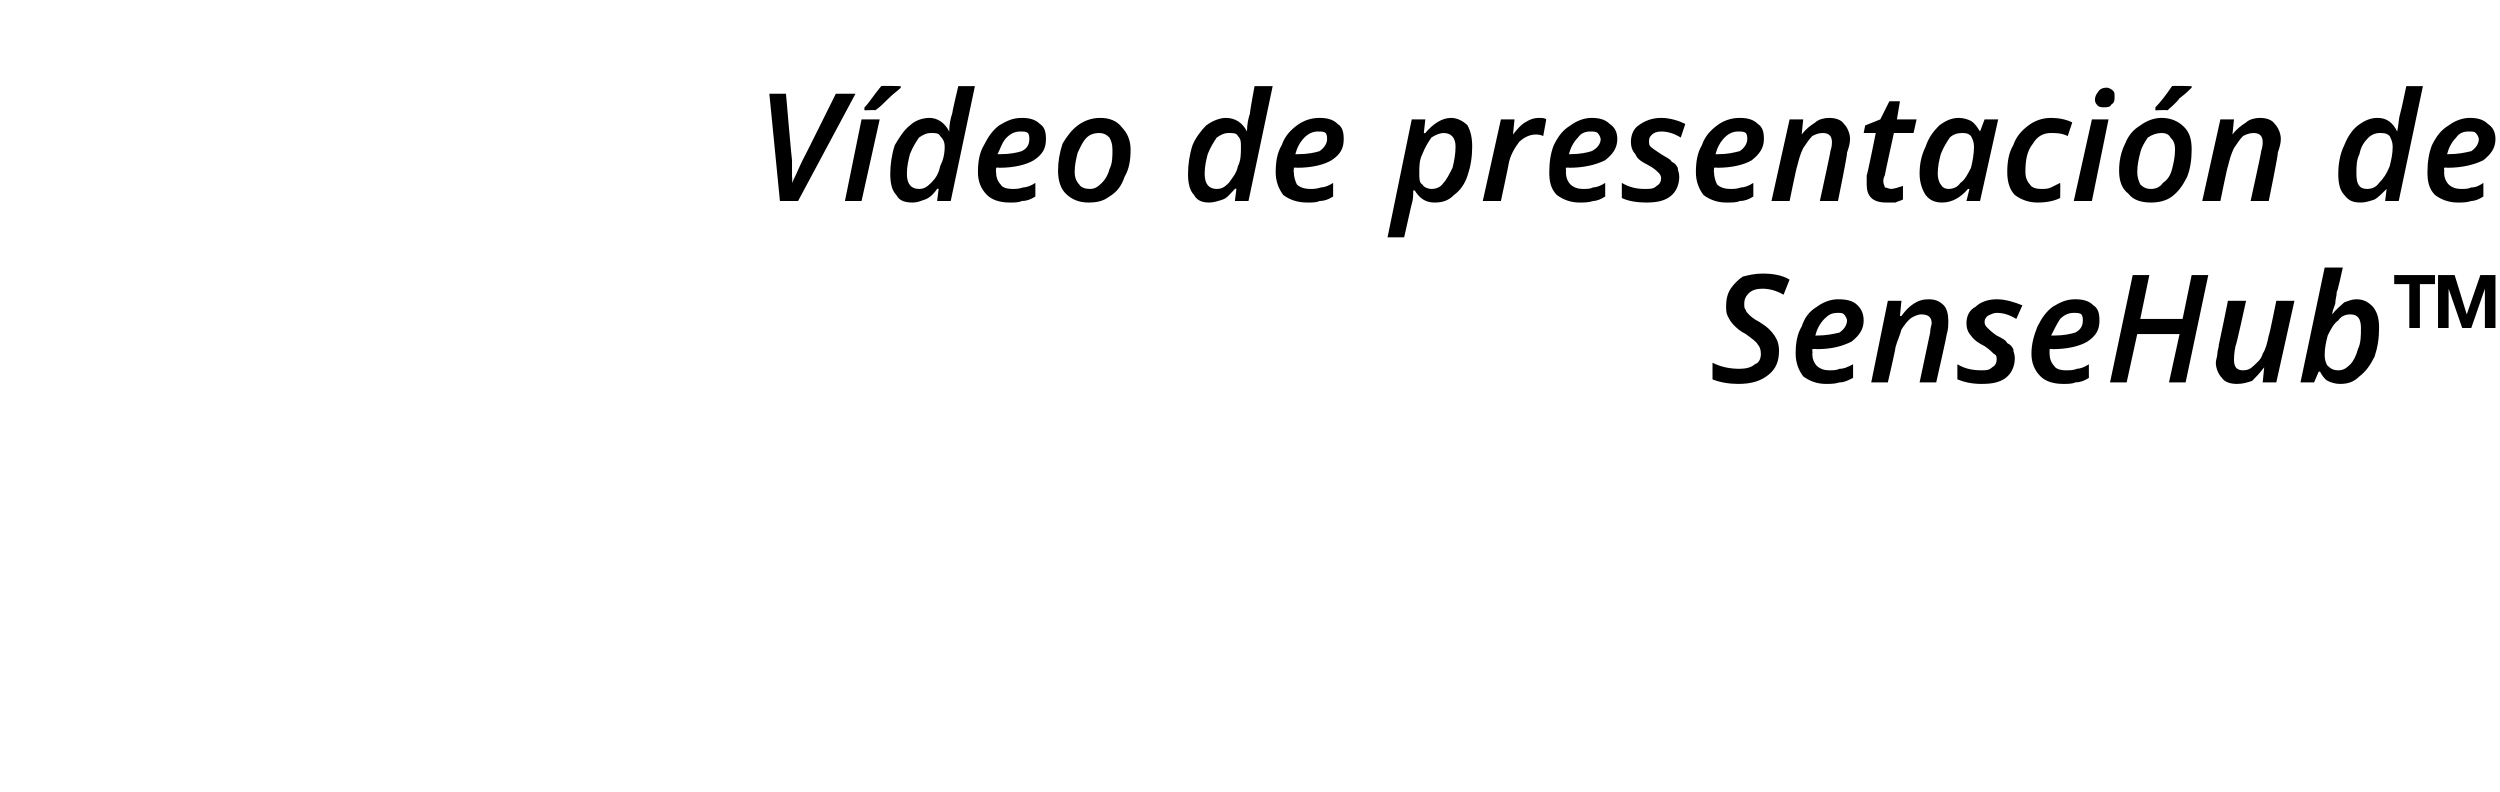 <?xml version="1.0" standalone="no"?><!DOCTYPE svg PUBLIC "-//W3C//DTD SVG 1.1//EN" "http://www.w3.org/Graphics/SVG/1.1/DTD/svg11.dtd"><svg xmlns="http://www.w3.org/2000/svg" version="1.1" width="165.4px" height="52.4px" viewBox="0 0 165.4 52.4">  <desc>V deo de presentaci n de SenseHub</desc>  <defs/>  <g id="Polygon205224">    <path d="M 117.7 23.2 C 117.7 23.9 117.5 24.4 117 24.8 C 116.5 25.2 115.9 25.4 115 25.4 C 114.4 25.4 113.8 25.3 113.3 25.1 C 113.3 25.1 113.3 24 113.3 24 C 113.9 24.3 114.5 24.4 115.1 24.4 C 115.5 24.4 115.9 24.3 116.1 24.1 C 116.4 24 116.5 23.7 116.5 23.4 C 116.5 23.1 116.4 22.9 116.3 22.8 C 116.2 22.6 115.9 22.4 115.5 22.1 C 115.1 21.9 114.9 21.7 114.7 21.5 C 114.5 21.3 114.4 21.1 114.3 20.9 C 114.2 20.7 114.2 20.5 114.2 20.2 C 114.2 19.8 114.3 19.4 114.5 19.1 C 114.7 18.8 115 18.5 115.3 18.3 C 115.7 18.2 116.1 18.1 116.6 18.1 C 117.3 18.1 117.9 18.2 118.4 18.5 C 118.4 18.5 118 19.5 118 19.5 C 117.5 19.2 117 19.1 116.6 19.1 C 116.2 19.1 115.9 19.2 115.7 19.4 C 115.5 19.6 115.4 19.8 115.4 20.1 C 115.4 20.3 115.4 20.4 115.5 20.5 C 115.5 20.6 115.6 20.7 115.7 20.8 C 115.8 20.9 116 21.1 116.4 21.3 C 116.9 21.6 117.2 21.9 117.4 22.2 C 117.6 22.5 117.7 22.8 117.7 23.2 Z M 121.6 20.7 C 121.2 20.7 121 20.8 120.7 21.1 C 120.4 21.4 120.2 21.8 120.1 22.2 C 120.1 22.2 120.2 22.2 120.2 22.2 C 120.8 22.2 121.3 22.1 121.7 22 C 122 21.8 122.2 21.5 122.2 21.2 C 122.2 21.1 122.1 20.9 122 20.8 C 121.9 20.7 121.8 20.7 121.6 20.7 Z M 120.8 25.4 C 120.2 25.4 119.7 25.2 119.3 24.9 C 119 24.5 118.8 24 118.8 23.4 C 118.8 22.7 118.9 22.1 119.2 21.6 C 119.4 21 119.7 20.6 120.2 20.3 C 120.6 20 121.1 19.8 121.6 19.8 C 122.2 19.8 122.6 19.9 122.9 20.2 C 123.1 20.4 123.3 20.7 123.3 21.2 C 123.3 21.8 123 22.2 122.5 22.6 C 121.9 22.9 121.2 23.1 120.2 23.1 C 120.16 23.07 119.9 23.1 119.9 23.1 L 119.9 23.2 C 119.9 23.2 119.94 23.36 119.9 23.4 C 119.9 23.7 120 24 120.2 24.2 C 120.4 24.4 120.7 24.5 121 24.5 C 121.3 24.5 121.5 24.5 121.7 24.4 C 122 24.4 122.2 24.3 122.6 24.1 C 122.6 24.1 122.6 25 122.6 25 C 122.2 25.2 122 25.3 121.7 25.3 C 121.4 25.4 121.1 25.4 120.8 25.4 Z M 127 25.3 C 127 25.3 127.69 22.04 127.7 22 C 127.7 21.7 127.8 21.5 127.8 21.4 C 127.8 21 127.6 20.8 127.1 20.8 C 126.9 20.8 126.7 20.9 126.5 21 C 126.2 21.2 126 21.5 125.8 21.8 C 125.7 22.2 125.5 22.6 125.4 23 C 125.43 23.03 124.9 25.3 124.9 25.3 L 123.8 25.3 L 124.9 19.9 L 125.8 19.9 L 125.7 20.9 C 125.7 20.9 125.79 20.92 125.8 20.9 C 126.1 20.5 126.3 20.3 126.6 20.1 C 126.9 19.9 127.2 19.8 127.6 19.8 C 128 19.8 128.3 19.9 128.6 20.2 C 128.8 20.4 128.9 20.8 128.9 21.2 C 128.9 21.5 128.9 21.8 128.8 22.1 C 128.82 22.13 128.1 25.3 128.1 25.3 L 127 25.3 Z M 133.3 23.7 C 133.3 24.2 133.1 24.7 132.7 25 C 132.3 25.3 131.8 25.4 131.1 25.4 C 130.5 25.4 130 25.3 129.5 25.1 C 129.5 25.1 129.5 24.1 129.5 24.1 C 130 24.4 130.5 24.5 131.1 24.5 C 131.4 24.5 131.6 24.5 131.8 24.3 C 132 24.2 132.1 24 132.1 23.8 C 132.1 23.6 132.1 23.5 131.9 23.4 C 131.8 23.3 131.6 23.1 131.3 22.9 C 130.9 22.7 130.6 22.5 130.4 22.2 C 130.2 22 130.1 21.7 130.1 21.4 C 130.1 20.9 130.3 20.5 130.7 20.3 C 131 20 131.5 19.8 132.1 19.8 C 132.7 19.8 133.3 20 133.8 20.2 C 133.8 20.2 133.4 21.1 133.4 21.1 C 132.9 20.8 132.5 20.7 132.1 20.7 C 131.9 20.7 131.7 20.8 131.5 20.9 C 131.4 21 131.3 21.1 131.3 21.3 C 131.3 21.5 131.4 21.6 131.5 21.7 C 131.6 21.8 131.8 22 132.1 22.2 C 132.5 22.4 132.7 22.5 132.8 22.7 C 133 22.8 133.1 22.9 133.2 23.1 C 133.2 23.3 133.3 23.4 133.3 23.7 Z M 137.2 20.7 C 136.9 20.7 136.6 20.8 136.3 21.1 C 136.1 21.4 135.9 21.8 135.7 22.2 C 135.7 22.2 135.9 22.2 135.9 22.2 C 136.5 22.2 137 22.1 137.3 22 C 137.7 21.8 137.8 21.5 137.8 21.2 C 137.8 21.1 137.8 20.9 137.7 20.8 C 137.6 20.7 137.4 20.7 137.2 20.7 Z M 136.5 25.4 C 135.8 25.4 135.3 25.2 135 24.9 C 134.6 24.5 134.4 24 134.4 23.4 C 134.4 22.7 134.6 22.1 134.8 21.6 C 135.1 21 135.4 20.6 135.8 20.3 C 136.3 20 136.7 19.8 137.3 19.8 C 137.8 19.8 138.2 19.9 138.5 20.2 C 138.8 20.4 138.9 20.7 138.9 21.2 C 138.9 21.8 138.7 22.2 138.1 22.6 C 137.6 22.9 136.8 23.1 135.8 23.1 C 135.81 23.07 135.6 23.1 135.6 23.1 L 135.6 23.2 C 135.6 23.2 135.59 23.36 135.6 23.4 C 135.6 23.7 135.7 24 135.9 24.2 C 136 24.4 136.3 24.5 136.7 24.5 C 136.9 24.5 137.2 24.5 137.4 24.4 C 137.6 24.4 137.9 24.3 138.2 24.1 C 138.2 24.1 138.2 25 138.2 25 C 137.9 25.2 137.6 25.3 137.3 25.3 C 137.1 25.4 136.8 25.4 136.5 25.4 Z M 144.6 25.3 L 143.5 25.3 L 144.2 22.1 L 141.4 22.1 L 140.7 25.3 L 139.6 25.3 L 141.1 18.2 L 142.2 18.2 L 141.6 21.1 L 144.4 21.1 L 145 18.2 L 146.1 18.2 L 144.6 25.3 Z M 148.6 19.9 C 148.6 19.9 147.95 22.9 147.9 22.9 C 147.8 23.4 147.8 23.7 147.8 23.8 C 147.8 24.3 148 24.5 148.4 24.5 C 148.7 24.5 148.9 24.4 149.1 24.2 C 149.3 24 149.6 23.8 149.7 23.4 C 149.9 23.1 150 22.7 150.1 22.2 C 150.14 22.21 150.6 19.9 150.6 19.9 L 151.8 19.9 L 150.6 25.3 L 149.7 25.3 L 149.8 24.3 C 149.8 24.3 149.79 24.32 149.8 24.3 C 149.5 24.7 149.2 25 149 25.2 C 148.7 25.3 148.4 25.4 148 25.4 C 147.6 25.4 147.2 25.3 147 25 C 146.8 24.8 146.6 24.4 146.6 24 C 146.6 23.8 146.7 23.6 146.7 23.4 C 146.7 23.2 146.8 23 146.8 22.8 C 146.82 22.77 147.4 19.9 147.4 19.9 L 148.6 19.9 Z M 154.8 25.4 C 154.5 25.4 154.2 25.3 154 25.2 C 153.8 25.1 153.6 24.8 153.5 24.6 C 153.46 24.56 153.4 24.6 153.4 24.6 L 153.1 25.3 L 152.2 25.3 L 153.8 17.7 L 155 17.7 C 155 17.7 154.65 19.35 154.6 19.3 C 154.6 19.6 154.5 19.8 154.5 20.1 C 154.4 20.4 154.3 20.6 154.3 20.8 C 154.3 20.8 154.3 20.8 154.3 20.8 C 154.6 20.4 154.9 20.2 155.1 20 C 155.4 19.9 155.6 19.8 155.9 19.8 C 156.4 19.8 156.7 20 157 20.3 C 157.3 20.7 157.4 21.1 157.4 21.7 C 157.4 22.4 157.3 23 157.1 23.6 C 156.8 24.2 156.5 24.6 156.1 24.9 C 155.7 25.3 155.3 25.4 154.8 25.4 Z M 156.2 21.7 C 156.2 21.1 156 20.8 155.5 20.8 C 155.2 20.8 154.9 20.9 154.7 21.2 C 154.4 21.4 154.2 21.8 154 22.2 C 153.9 22.6 153.8 23 153.8 23.5 C 153.8 23.8 153.9 24.1 154 24.2 C 154.2 24.4 154.4 24.5 154.7 24.5 C 155 24.5 155.2 24.4 155.5 24.1 C 155.7 23.9 155.9 23.5 156 23.1 C 156.2 22.7 156.2 22.2 156.2 21.7 C 156.2 21.7 156.2 21.7 156.2 21.7 Z M 160.1 21.7 L 159.4 21.7 L 159.4 18.8 L 158.4 18.8 L 158.4 18.2 L 161.1 18.2 L 161.1 18.8 L 160.1 18.8 L 160.1 21.7 Z M 162.9 21.7 L 162 19.1 L 162 19.1 L 162 19.6 L 162 21.7 L 161.3 21.7 L 161.3 18.2 L 162.4 18.2 L 163.2 20.8 L 164.1 18.2 L 165.1 18.2 L 165.1 21.7 L 164.4 21.7 L 164.4 19.7 L 164.4 19.1 L 164.4 19.1 L 163.5 21.7 L 162.9 21.7 Z " stroke="none" fill="#000"/>  </g>  <g id="Polygon205223">    <path d="M 52.4 12.1 C 52.7 11.5 52.9 11 53.1 10.6 C 53.12 10.6 55.3 6.2 55.3 6.2 L 56.6 6.2 L 52.8 13.3 L 51.6 13.3 L 50.9 6.2 L 52 6.2 C 52 6.2 52.38 10.6 52.4 10.6 C 52.4 10.9 52.4 11.3 52.4 11.7 C 52.43 11.74 52.4 12.1 52.4 12.1 C 52.4 12.1 52.45 12.11 52.4 12.1 Z M 57 13.3 L 55.9 13.3 L 57 7.9 L 58.2 7.9 L 57 13.3 Z M 57.2 7.1 C 57.5 6.8 57.8 6.3 58.3 5.7 C 58.27 5.66 59.6 5.7 59.6 5.7 C 59.6 5.7 59.56 5.75 59.6 5.8 C 59.4 6 59.1 6.2 58.8 6.5 C 58.4 6.9 58.2 7.1 57.9 7.3 C 57.93 7.26 57.2 7.3 57.2 7.3 C 57.2 7.3 57.17 7.14 57.2 7.1 Z M 61.5 7.8 C 62 7.8 62.5 8.1 62.8 8.7 C 62.8 8.7 62.8 8.7 62.8 8.7 C 62.8 8.2 62.9 7.8 63 7.5 C 62.98 7.47 63.4 5.7 63.4 5.7 L 64.5 5.7 L 62.9 13.3 L 62 13.3 L 62.1 12.5 C 62.1 12.5 62.04 12.46 62 12.5 C 61.8 12.8 61.5 13.1 61.2 13.2 C 60.9 13.3 60.7 13.4 60.4 13.4 C 59.9 13.4 59.5 13.3 59.3 12.9 C 59 12.6 58.9 12.1 58.9 11.5 C 58.9 10.9 59 10.2 59.2 9.6 C 59.5 9.1 59.8 8.6 60.2 8.3 C 60.5 8 61 7.8 61.5 7.8 Z M 60 11.5 C 60 12.2 60.3 12.5 60.8 12.5 C 61.1 12.5 61.3 12.4 61.6 12.1 C 61.9 11.8 62.1 11.5 62.2 11 C 62.4 10.6 62.5 10.2 62.5 9.7 C 62.5 9.4 62.4 9.2 62.2 9 C 62.1 8.8 61.9 8.8 61.6 8.8 C 61.3 8.8 61.1 8.9 60.8 9.1 C 60.6 9.4 60.4 9.7 60.2 10.2 C 60.1 10.6 60 11 60 11.5 C 60 11.5 60 11.5 60 11.5 Z M 67.5 8.7 C 67.2 8.7 66.9 8.8 66.6 9.1 C 66.3 9.4 66.2 9.8 66 10.2 C 66 10.2 66.2 10.2 66.2 10.2 C 66.8 10.2 67.3 10.1 67.6 10 C 68 9.8 68.1 9.5 68.1 9.2 C 68.1 9.1 68.1 8.9 68 8.8 C 67.9 8.7 67.7 8.7 67.5 8.7 Z M 66.8 13.4 C 66.1 13.4 65.6 13.2 65.3 12.9 C 64.9 12.5 64.7 12 64.7 11.4 C 64.7 10.7 64.8 10.1 65.1 9.6 C 65.4 9 65.7 8.6 66.1 8.3 C 66.6 8 67 7.8 67.6 7.8 C 68.1 7.8 68.5 7.9 68.8 8.2 C 69.1 8.4 69.2 8.7 69.2 9.2 C 69.2 9.8 69 10.2 68.4 10.6 C 67.9 10.9 67.1 11.1 66.1 11.1 C 66.1 11.07 65.9 11.1 65.9 11.1 L 65.9 11.2 C 65.9 11.2 65.88 11.36 65.9 11.4 C 65.9 11.7 66 12 66.2 12.2 C 66.3 12.4 66.6 12.5 67 12.5 C 67.2 12.5 67.4 12.5 67.7 12.4 C 67.9 12.4 68.2 12.3 68.5 12.1 C 68.5 12.1 68.5 13 68.5 13 C 68.2 13.2 67.9 13.3 67.6 13.3 C 67.4 13.4 67.1 13.4 66.8 13.4 Z M 73.6 9.9 C 73.6 9.5 73.5 9.3 73.4 9.1 C 73.2 8.9 73 8.8 72.7 8.8 C 72.4 8.8 72.1 8.9 71.9 9.1 C 71.6 9.4 71.5 9.7 71.3 10.1 C 71.2 10.5 71.1 10.9 71.1 11.4 C 71.1 11.7 71.2 12 71.4 12.2 C 71.5 12.4 71.8 12.5 72.1 12.5 C 72.4 12.5 72.6 12.4 72.9 12.1 C 73.1 11.9 73.3 11.6 73.4 11.2 C 73.6 10.8 73.6 10.4 73.6 9.9 Z M 74.8 9.9 C 74.8 10.6 74.7 11.2 74.4 11.7 C 74.2 12.3 73.9 12.7 73.4 13 C 73 13.3 72.6 13.4 72 13.4 C 71.4 13.4 70.9 13.2 70.5 12.8 C 70.2 12.5 70 12 70 11.3 C 70 10.7 70.1 10.1 70.3 9.5 C 70.6 9 70.9 8.6 71.3 8.3 C 71.7 8 72.2 7.8 72.8 7.8 C 73.4 7.8 73.9 8 74.2 8.4 C 74.6 8.8 74.8 9.3 74.8 9.9 Z M 81.1 7.8 C 81.7 7.8 82.2 8.1 82.5 8.7 C 82.5 8.7 82.5 8.7 82.5 8.7 C 82.5 8.2 82.6 7.8 82.7 7.5 C 82.67 7.47 83 5.7 83 5.7 L 84.2 5.7 L 82.6 13.3 L 81.7 13.3 L 81.8 12.5 C 81.8 12.5 81.73 12.46 81.7 12.5 C 81.4 12.8 81.2 13.1 80.9 13.2 C 80.6 13.3 80.3 13.4 80 13.4 C 79.6 13.4 79.2 13.3 79 12.9 C 78.7 12.6 78.6 12.1 78.6 11.5 C 78.6 10.9 78.7 10.2 78.9 9.6 C 79.1 9.1 79.5 8.6 79.8 8.3 C 80.2 8 80.7 7.8 81.1 7.8 Z M 79.7 11.5 C 79.7 12.2 80 12.5 80.5 12.5 C 80.8 12.5 81 12.4 81.3 12.1 C 81.5 11.8 81.8 11.5 81.9 11 C 82.1 10.6 82.1 10.2 82.1 9.7 C 82.1 9.4 82.1 9.2 81.9 9 C 81.8 8.8 81.6 8.8 81.3 8.8 C 81 8.8 80.8 8.9 80.5 9.1 C 80.3 9.4 80.1 9.7 79.9 10.2 C 79.8 10.6 79.7 11 79.7 11.5 C 79.7 11.5 79.7 11.5 79.7 11.5 Z M 87.2 8.7 C 86.9 8.7 86.6 8.8 86.3 9.1 C 86 9.4 85.8 9.8 85.7 10.2 C 85.7 10.2 85.9 10.2 85.9 10.2 C 86.5 10.2 87 10.1 87.3 10 C 87.6 9.8 87.8 9.5 87.8 9.2 C 87.8 9.1 87.8 8.9 87.7 8.8 C 87.6 8.7 87.4 8.7 87.2 8.7 Z M 86.5 13.4 C 85.8 13.4 85.3 13.2 84.9 12.9 C 84.6 12.5 84.4 12 84.4 11.4 C 84.4 10.7 84.5 10.1 84.8 9.6 C 85 9 85.4 8.6 85.8 8.3 C 86.2 8 86.7 7.8 87.3 7.8 C 87.8 7.8 88.2 7.9 88.5 8.2 C 88.8 8.4 88.9 8.7 88.9 9.2 C 88.9 9.8 88.7 10.2 88.1 10.6 C 87.6 10.9 86.8 11.1 85.8 11.1 C 85.79 11.07 85.6 11.1 85.6 11.1 L 85.6 11.2 C 85.6 11.2 85.57 11.36 85.6 11.4 C 85.6 11.7 85.7 12 85.8 12.2 C 86 12.4 86.3 12.5 86.7 12.5 C 86.9 12.5 87.1 12.5 87.4 12.4 C 87.6 12.4 87.9 12.3 88.2 12.1 C 88.2 12.1 88.2 13 88.2 13 C 87.9 13.2 87.6 13.3 87.3 13.3 C 87.1 13.4 86.8 13.4 86.5 13.4 Z M 94.9 13.4 C 94.3 13.4 93.9 13.1 93.6 12.6 C 93.6 12.6 93.5 12.6 93.5 12.6 C 93.5 12.9 93.5 13.2 93.4 13.5 C 93.4 13.46 92.9 15.7 92.9 15.7 L 91.8 15.7 L 93.4 7.9 L 94.3 7.9 L 94.2 8.8 C 94.2 8.8 94.28 8.84 94.3 8.8 C 94.8 8.2 95.4 7.8 96 7.8 C 96.4 7.8 96.8 8 97.1 8.3 C 97.3 8.7 97.4 9.1 97.4 9.7 C 97.4 10.4 97.3 11 97.1 11.6 C 96.9 12.2 96.6 12.6 96.2 12.9 C 95.8 13.3 95.4 13.4 94.9 13.4 Z M 96.3 9.7 C 96.3 9.1 96 8.8 95.5 8.8 C 95.3 8.8 95 8.9 94.7 9.1 C 94.5 9.4 94.3 9.7 94.1 10.2 C 93.9 10.6 93.9 11 93.9 11.5 C 93.9 11.8 93.9 12.1 94.1 12.2 C 94.2 12.4 94.5 12.5 94.7 12.5 C 95 12.5 95.3 12.4 95.5 12.1 C 95.7 11.9 95.9 11.5 96.1 11.1 C 96.2 10.7 96.3 10.2 96.3 9.7 C 96.3 9.7 96.3 9.7 96.3 9.7 Z M 101.8 7.8 C 102 7.8 102.2 7.8 102.3 7.9 C 102.3 7.9 102.1 9 102.1 9 C 101.9 8.9 101.7 8.9 101.6 8.9 C 101.2 8.9 100.8 9.1 100.5 9.4 C 100.2 9.8 99.9 10.3 99.8 10.9 C 99.82 10.88 99.3 13.3 99.3 13.3 L 98.1 13.3 L 99.3 7.9 L 100.2 7.9 L 100.1 8.9 C 100.1 8.9 100.14 8.92 100.1 8.9 C 100.4 8.5 100.7 8.2 100.9 8.1 C 101.2 7.9 101.5 7.8 101.8 7.8 Z M 105.2 8.7 C 104.9 8.7 104.6 8.8 104.4 9.1 C 104.1 9.4 103.9 9.8 103.8 10.2 C 103.8 10.2 103.9 10.2 103.9 10.2 C 104.5 10.2 105 10.1 105.3 10 C 105.7 9.8 105.9 9.5 105.9 9.2 C 105.9 9.1 105.8 8.9 105.7 8.8 C 105.6 8.7 105.4 8.7 105.2 8.7 Z M 104.5 13.4 C 103.9 13.4 103.4 13.2 103 12.9 C 102.6 12.5 102.5 12 102.5 11.4 C 102.5 10.7 102.6 10.1 102.8 9.6 C 103.1 9 103.4 8.6 103.9 8.3 C 104.3 8 104.8 7.8 105.3 7.8 C 105.8 7.8 106.2 7.9 106.5 8.2 C 106.8 8.4 107 8.7 107 9.2 C 107 9.8 106.7 10.2 106.2 10.6 C 105.6 10.9 104.8 11.1 103.8 11.1 C 103.84 11.07 103.6 11.1 103.6 11.1 L 103.6 11.2 C 103.6 11.2 103.62 11.36 103.6 11.4 C 103.6 11.7 103.7 12 103.9 12.2 C 104.1 12.4 104.4 12.5 104.7 12.5 C 105 12.5 105.2 12.5 105.4 12.4 C 105.6 12.4 105.9 12.3 106.2 12.1 C 106.2 12.1 106.2 13 106.2 13 C 105.9 13.2 105.6 13.3 105.4 13.3 C 105.1 13.4 104.8 13.4 104.5 13.4 Z M 111.1 11.7 C 111.1 12.2 110.9 12.7 110.5 13 C 110.1 13.3 109.6 13.4 108.9 13.4 C 108.3 13.4 107.7 13.3 107.3 13.1 C 107.3 13.1 107.3 12.1 107.3 12.1 C 107.8 12.4 108.3 12.5 108.8 12.5 C 109.2 12.5 109.4 12.5 109.6 12.3 C 109.8 12.2 109.9 12 109.9 11.8 C 109.9 11.6 109.8 11.5 109.7 11.4 C 109.6 11.3 109.4 11.1 109 10.9 C 108.6 10.7 108.3 10.5 108.2 10.2 C 108 10 107.9 9.7 107.9 9.4 C 107.9 8.9 108.1 8.5 108.4 8.3 C 108.8 8 109.3 7.8 109.9 7.8 C 110.5 7.8 111.1 8 111.5 8.2 C 111.5 8.2 111.2 9.1 111.2 9.1 C 110.7 8.8 110.3 8.7 109.9 8.7 C 109.6 8.7 109.4 8.8 109.3 8.9 C 109.2 9 109.1 9.1 109.1 9.3 C 109.1 9.5 109.1 9.6 109.2 9.7 C 109.3 9.8 109.6 10 109.9 10.2 C 110.2 10.4 110.5 10.5 110.6 10.7 C 110.8 10.8 110.9 10.9 111 11.1 C 111 11.3 111.1 11.4 111.1 11.7 Z M 115 8.7 C 114.7 8.7 114.4 8.8 114.1 9.1 C 113.8 9.4 113.6 9.8 113.5 10.2 C 113.5 10.2 113.7 10.2 113.7 10.2 C 114.3 10.2 114.7 10.1 115.1 10 C 115.4 9.8 115.6 9.5 115.6 9.2 C 115.6 9.1 115.6 8.9 115.5 8.8 C 115.4 8.7 115.2 8.7 115 8.7 Z M 114.2 13.4 C 113.6 13.4 113.1 13.2 112.7 12.9 C 112.4 12.5 112.2 12 112.2 11.4 C 112.2 10.7 112.3 10.1 112.6 9.6 C 112.8 9 113.2 8.6 113.6 8.3 C 114 8 114.5 7.8 115.1 7.8 C 115.6 7.8 116 7.9 116.3 8.2 C 116.6 8.4 116.7 8.7 116.7 9.2 C 116.7 9.8 116.4 10.2 115.9 10.6 C 115.4 10.9 114.6 11.1 113.6 11.1 C 113.59 11.07 113.4 11.1 113.4 11.1 L 113.4 11.2 C 113.4 11.2 113.37 11.36 113.4 11.4 C 113.4 11.7 113.5 12 113.6 12.2 C 113.8 12.4 114.1 12.5 114.5 12.5 C 114.7 12.5 114.9 12.5 115.2 12.4 C 115.4 12.4 115.7 12.3 116 12.1 C 116 12.1 116 13 116 13 C 115.7 13.2 115.4 13.3 115.1 13.3 C 114.9 13.4 114.6 13.4 114.2 13.4 Z M 120.4 13.3 C 120.4 13.3 121.12 10.04 121.1 10 C 121.2 9.7 121.2 9.5 121.2 9.4 C 121.2 9 121 8.8 120.6 8.8 C 120.3 8.8 120.1 8.9 119.9 9 C 119.7 9.2 119.5 9.5 119.3 9.8 C 119.1 10.2 119 10.6 118.9 11 C 118.86 11.03 118.4 13.3 118.4 13.3 L 117.2 13.3 L 118.4 7.9 L 119.3 7.9 L 119.2 8.9 C 119.2 8.9 119.22 8.92 119.2 8.9 C 119.5 8.5 119.8 8.3 120.1 8.1 C 120.3 7.9 120.7 7.8 121 7.8 C 121.4 7.8 121.8 7.9 122 8.2 C 122.2 8.4 122.4 8.8 122.4 9.2 C 122.4 9.5 122.3 9.8 122.2 10.1 C 122.25 10.13 121.6 13.3 121.6 13.3 L 120.4 13.3 Z M 125.1 12.5 C 125.3 12.5 125.6 12.4 125.9 12.3 C 125.9 12.3 125.9 13.2 125.9 13.2 C 125.7 13.3 125.6 13.3 125.4 13.4 C 125.2 13.4 125 13.4 124.8 13.4 C 123.9 13.4 123.5 13 123.5 12.2 C 123.5 12 123.5 11.8 123.5 11.6 C 123.55 11.57 124.1 8.8 124.1 8.8 L 123.3 8.8 L 123.4 8.3 L 124.4 7.9 L 125 6.7 L 125.7 6.7 L 125.5 7.9 L 126.8 7.9 L 126.6 8.8 L 125.3 8.8 C 125.3 8.8 124.69 11.58 124.7 11.6 C 124.6 11.8 124.6 11.9 124.6 12 C 124.6 12.2 124.7 12.3 124.7 12.4 C 124.8 12.4 125 12.5 125.1 12.5 Z M 130.2 12.5 C 129.7 13.1 129.1 13.4 128.5 13.4 C 128.1 13.4 127.7 13.3 127.4 12.9 C 127.2 12.6 127 12.1 127 11.5 C 127 10.9 127.1 10.3 127.4 9.7 C 127.6 9.1 127.9 8.7 128.3 8.3 C 128.7 8 129.1 7.8 129.6 7.8 C 129.9 7.8 130.2 7.9 130.4 8 C 130.7 8.2 130.8 8.4 131 8.7 C 130.96 8.69 131 8.7 131 8.7 L 131.3 7.9 L 132.2 7.9 L 131 13.3 L 130.1 13.3 L 130.3 12.5 L 130.2 12.5 C 130.2 12.5 130.22 12.46 130.2 12.5 Z M 128.9 12.5 C 129.2 12.5 129.5 12.4 129.7 12.1 C 130 11.9 130.2 11.5 130.4 11.1 C 130.5 10.7 130.6 10.2 130.6 9.7 C 130.6 9.4 130.5 9.2 130.4 9 C 130.2 8.8 130 8.8 129.8 8.8 C 129.5 8.8 129.2 8.9 129 9.1 C 128.8 9.4 128.6 9.7 128.4 10.2 C 128.3 10.6 128.2 11 128.2 11.5 C 128.2 11.8 128.3 12.1 128.4 12.2 C 128.5 12.4 128.7 12.5 128.9 12.5 Z M 136.3 13.1 C 135.9 13.3 135.4 13.4 134.8 13.4 C 134.2 13.4 133.7 13.2 133.3 12.9 C 133 12.6 132.8 12.1 132.8 11.4 C 132.8 10.7 132.9 10.1 133.2 9.6 C 133.4 9 133.8 8.6 134.2 8.3 C 134.6 8 135.1 7.8 135.7 7.8 C 136.2 7.8 136.7 7.9 137.1 8.1 C 137.1 8.1 136.8 9 136.8 9 C 136.4 8.8 136 8.8 135.7 8.8 C 135.2 8.8 134.8 9 134.5 9.5 C 134.1 10 134 10.6 134 11.4 C 134 11.7 134.1 12 134.3 12.2 C 134.4 12.4 134.7 12.5 135 12.5 C 135.3 12.5 135.5 12.5 135.7 12.4 C 135.9 12.3 136.1 12.2 136.3 12.1 C 136.32 12.12 136.3 13.1 136.3 13.1 C 136.3 13.1 136.32 13.07 136.3 13.1 Z M 138.6 6.6 C 138.6 6.4 138.7 6.2 138.8 6.1 C 138.9 5.9 139.1 5.8 139.4 5.8 C 139.5 5.8 139.7 5.9 139.8 6 C 139.9 6.1 139.9 6.2 139.9 6.4 C 139.9 6.6 139.9 6.8 139.7 6.9 C 139.6 7.1 139.4 7.1 139.2 7.1 C 139.1 7.1 138.9 7.1 138.8 7 C 138.7 6.9 138.6 6.8 138.6 6.6 Z M 138.4 13.3 L 137.2 13.3 L 138.4 7.9 L 139.5 7.9 L 138.4 13.3 Z M 143.9 9.9 C 143.9 9.5 143.8 9.3 143.6 9.1 C 143.5 8.9 143.3 8.8 143 8.8 C 142.7 8.8 142.4 8.9 142.1 9.1 C 141.9 9.4 141.7 9.7 141.6 10.1 C 141.5 10.5 141.4 10.9 141.4 11.4 C 141.4 11.7 141.5 12 141.6 12.2 C 141.8 12.4 142 12.5 142.3 12.5 C 142.6 12.5 142.9 12.4 143.1 12.1 C 143.4 11.9 143.6 11.6 143.7 11.2 C 143.8 10.8 143.9 10.4 143.9 9.9 Z M 145 9.9 C 145 10.6 144.9 11.2 144.7 11.7 C 144.4 12.3 144.1 12.7 143.7 13 C 143.3 13.3 142.8 13.4 142.3 13.4 C 141.6 13.4 141.1 13.2 140.8 12.8 C 140.4 12.5 140.2 12 140.2 11.3 C 140.2 10.7 140.3 10.1 140.6 9.5 C 140.8 9 141.1 8.6 141.6 8.3 C 142 8 142.5 7.8 143 7.8 C 143.6 7.8 144.1 8 144.5 8.4 C 144.9 8.8 145 9.3 145 9.9 Z M 142.6 7.1 C 142.9 6.8 143.3 6.3 143.7 5.7 C 143.7 5.66 145 5.7 145 5.7 C 145 5.7 144.99 5.75 145 5.8 C 144.8 6 144.6 6.2 144.2 6.5 C 143.9 6.9 143.6 7.1 143.4 7.3 C 143.36 7.26 142.6 7.3 142.6 7.3 C 142.6 7.3 142.6 7.14 142.6 7.1 Z M 148.9 13.3 C 148.9 13.3 149.62 10.04 149.6 10 C 149.7 9.7 149.7 9.5 149.7 9.4 C 149.7 9 149.5 8.8 149.1 8.8 C 148.8 8.8 148.6 8.9 148.4 9 C 148.2 9.2 148 9.5 147.8 9.8 C 147.6 10.2 147.5 10.6 147.4 11 C 147.36 11.03 146.9 13.3 146.9 13.3 L 145.7 13.3 L 146.9 7.9 L 147.8 7.9 L 147.7 8.9 C 147.7 8.9 147.72 8.92 147.7 8.9 C 148 8.5 148.3 8.3 148.6 8.1 C 148.8 7.9 149.2 7.8 149.5 7.8 C 149.9 7.8 150.3 7.9 150.5 8.2 C 150.7 8.4 150.9 8.8 150.9 9.2 C 150.9 9.5 150.8 9.8 150.7 10.1 C 150.75 10.13 150.1 13.3 150.1 13.3 L 148.9 13.3 Z M 157.3 7.8 C 157.9 7.8 158.3 8.1 158.6 8.7 C 158.6 8.7 158.6 8.7 158.6 8.7 C 158.7 8.2 158.7 7.8 158.8 7.5 C 158.83 7.47 159.2 5.7 159.2 5.7 L 160.3 5.7 L 158.7 13.3 L 157.8 13.3 L 157.9 12.5 C 157.9 12.5 157.88 12.46 157.9 12.5 C 157.6 12.8 157.3 13.1 157.1 13.2 C 156.8 13.3 156.5 13.4 156.2 13.4 C 155.7 13.4 155.4 13.3 155.1 12.9 C 154.8 12.6 154.7 12.1 154.7 11.5 C 154.7 10.9 154.8 10.2 155.1 9.6 C 155.3 9.1 155.6 8.6 156 8.3 C 156.4 8 156.8 7.8 157.3 7.8 Z M 155.9 11.5 C 155.9 12.2 156.1 12.5 156.6 12.5 C 156.9 12.5 157.2 12.4 157.4 12.1 C 157.7 11.8 157.9 11.5 158.1 11 C 158.2 10.6 158.3 10.2 158.3 9.7 C 158.3 9.4 158.2 9.2 158.1 9 C 157.9 8.8 157.7 8.8 157.4 8.8 C 157.2 8.8 156.9 8.9 156.7 9.1 C 156.4 9.4 156.2 9.7 156.1 10.2 C 155.9 10.6 155.9 11 155.9 11.5 C 155.9 11.5 155.9 11.5 155.9 11.5 Z M 163.3 8.7 C 163 8.7 162.7 8.8 162.5 9.1 C 162.2 9.4 162 9.8 161.9 10.2 C 161.9 10.2 162 10.2 162 10.2 C 162.6 10.2 163.1 10.1 163.5 10 C 163.8 9.8 164 9.5 164 9.2 C 164 9.1 163.9 8.9 163.8 8.8 C 163.7 8.7 163.6 8.7 163.3 8.7 Z M 162.6 13.4 C 162 13.4 161.5 13.2 161.1 12.9 C 160.7 12.5 160.6 12 160.6 11.4 C 160.6 10.7 160.7 10.1 160.9 9.6 C 161.2 9 161.5 8.6 162 8.3 C 162.4 8 162.9 7.8 163.4 7.8 C 163.9 7.8 164.3 7.9 164.6 8.2 C 164.9 8.4 165.1 8.7 165.1 9.2 C 165.1 9.8 164.8 10.2 164.3 10.6 C 163.7 10.9 162.9 11.1 161.9 11.1 C 161.95 11.07 161.7 11.1 161.7 11.1 L 161.7 11.2 C 161.7 11.2 161.73 11.36 161.7 11.4 C 161.7 11.7 161.8 12 162 12.2 C 162.2 12.4 162.5 12.5 162.8 12.5 C 163.1 12.5 163.3 12.5 163.5 12.4 C 163.8 12.4 164 12.3 164.3 12.1 C 164.3 12.1 164.3 13 164.3 13 C 164 13.2 163.7 13.3 163.5 13.3 C 163.2 13.4 162.9 13.4 162.6 13.4 Z " stroke="none" fill="#000"/>  </g></svg>